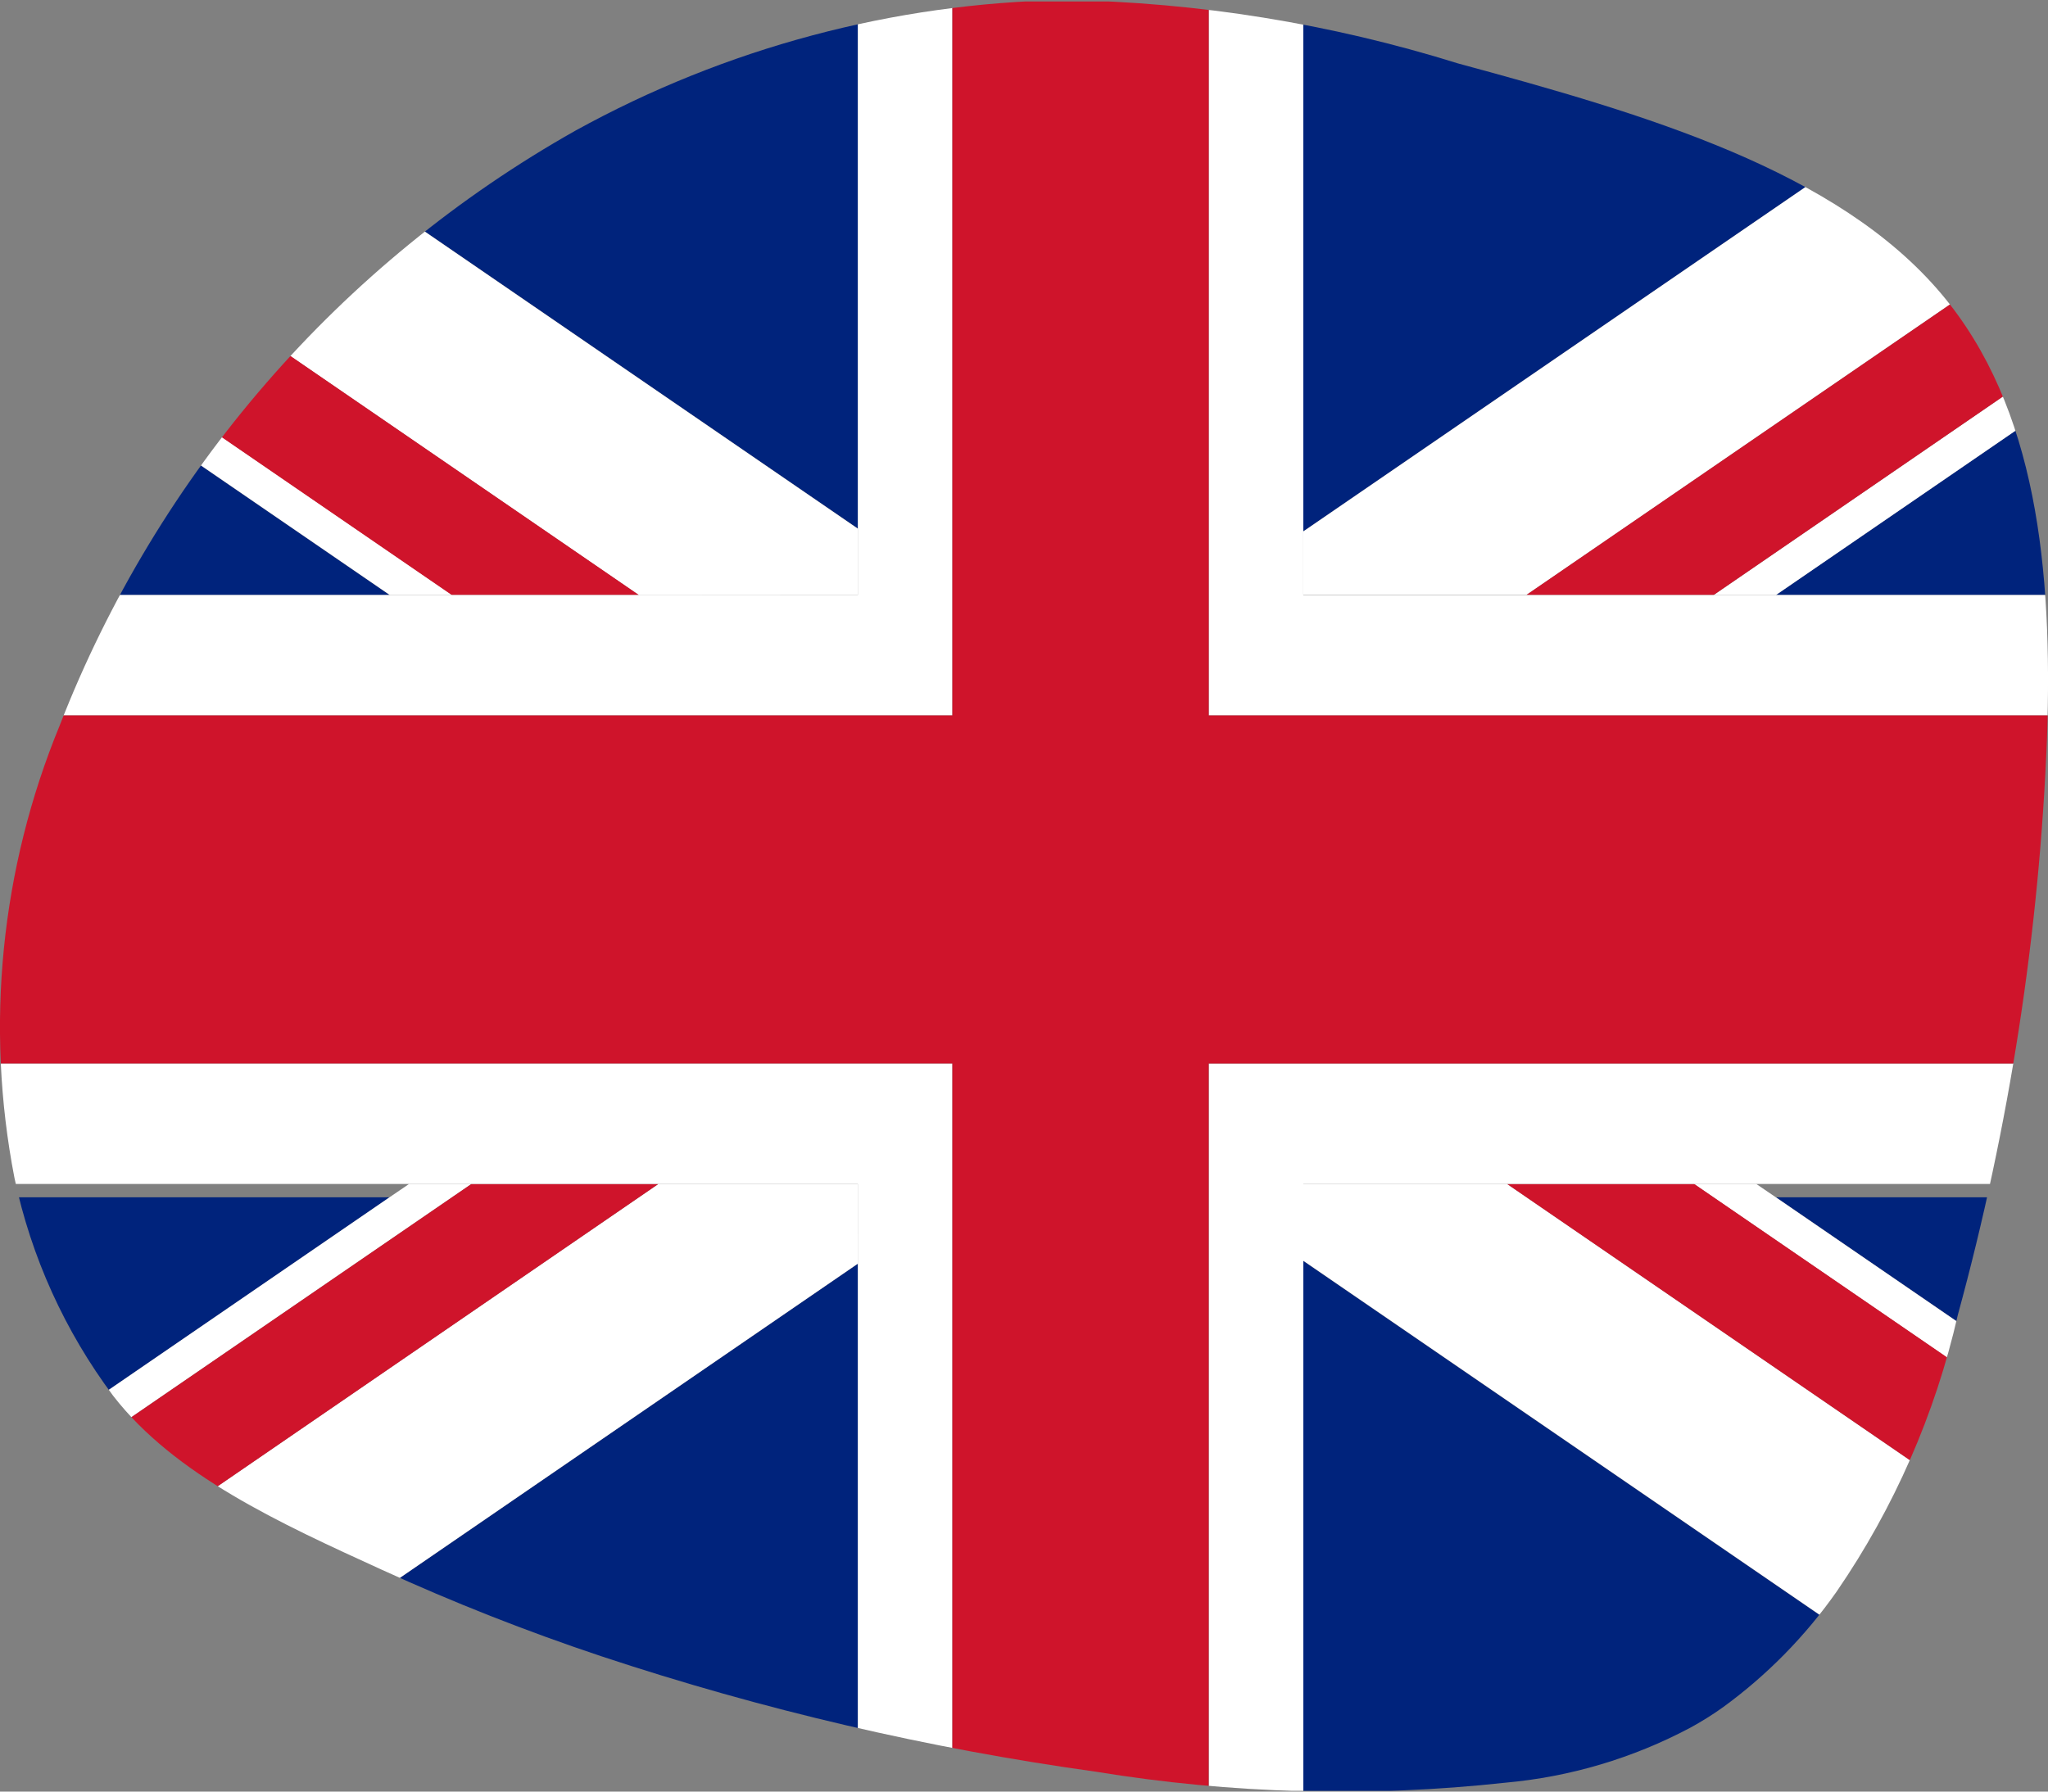<?xml version="1.0" encoding="utf-8"?>
<!-- Generator: Adobe Illustrator 25.4.1, SVG Export Plug-In . SVG Version: 6.00 Build 0)  -->
<svg version="1.1" id="Layer_1" xmlns="http://www.w3.org/2000/svg" xmlns:xlink="http://www.w3.org/1999/xlink" x="0px" y="0px"
	 viewBox="0 0 40 35" style="enable-background:new 0 0 40 35;" xml:space="preserve">
<rect x="0" y="0" width="40" height="35" fill="#808080" stroke="none"/>
<style type="text/css">
	.st0{clip-path:url(#SVGID_00000049218768809847251940000004526305036007368371_);}
	.st1{fill:#00237C;}
	.st2{fill:#FFFFFF;}
	.st3{fill:#CF142B;}
</style>
<g id="Group_1485">
	<g>
		<defs>
			<path id="SVGID_1_" d="M33.654,33.351c0.859-0.626,1.609-1.39,2.219-2.26c1.123-1.636,1.925-3.47,2.366-5.404
				c1.008-3.683,1.593-7.47,1.742-11.285c0.109-3.258-0.192-6.439-2.063-8.66c-2.033-2.413-5.755-3.505-9.438-4.502
				C25.991,0.463,23.405,0.045,20.799,0c-3.346,0.059-6.628,0.935-9.558,2.551C6.641,5.143,3.081,9.249,1.167,14.17
				c-1.153,2.798-1.461,5.873-0.884,8.844c0.326,1.541,0.984,2.993,1.928,4.255c1.2,1.55,3.257,2.489,5.244,3.396
				c1.399,0.64,2.832,1.205,4.292,1.692c3.145,1.044,6.378,1.799,9.66,2.255c2.643,0.433,5.333,0.505,7.996,0.214
				c1.262-0.113,2.488-0.478,3.607-1.072C33.233,33.633,33.448,33.498,33.654,33.351z"/>
		</defs>
		<clipPath id="SVGID_00000008836274392078718260000012129035838937747072_">
			<use xlink:href="#SVGID_1_"  style="overflow:visible;"/>
		</clipPath>
		<g style="clip-path:url(#SVGID_00000008836274392078718260000012129035838937747072_);">
			<g id="Group_1486">
				<g id="Group_1485-2">
					<path id="Path_14244" class="st1" d="M16.757,0.029H1.75l15.007,10.298L16.757,0.029z"/>
					<path id="Path_14245" class="st1" d="M-3.976,3.675v7.948H7.609L-3.976,3.675z"/>
					<path id="Path_14246" class="st2" d="M16.757,11.624V10.33L1.75,0.032h-5.726v0.305l16.454,11.29L16.757,11.624z"/>
					<path id="Path_14247" class="st2" d="M8.83,11.623L-3.972,2.839v0.836L7.613,11.623H8.83z"/>
					<path id="Path_14248" class="st3" d="M12.477,11.623L-3.977,0.334v2.506l12.802,8.784H12.477z"/>
					<path id="Path_14249" class="st1" d="M40.548,0.029H25.454v10.353L40.548,0.029z"/>
					<path id="Path_14250" class="st1" d="M46.272,11.623V3.675L34.687,11.623H46.272z"/>
					<path id="Path_14251" class="st2" d="M34.688,11.623l11.584-7.948V2.839L33.471,11.623H34.688z"/>
					<path id="Path_14252" class="st2" d="M40.548,0.029L25.455,10.382V11.62h4.362L46.272,0.331V0.026L40.548,0.029z"/>
					<path id="Path_14253" class="st3" d="M33.47,11.623l12.801-8.784V0.334L29.812,11.623H33.47z"/>
					<path id="Path_14254" class="st1" d="M46.272,23.39H34.687l11.585,7.948V23.39z"/>
					<path id="Path_14255" class="st1" d="M25.454,34.984h15.092L25.454,24.632V34.984z"/>
					<path id="Path_14256" class="st2" d="M29.436,23.13h-3.981v1.499l15.092,10.352h5.723v-0.305L29.436,23.13z"/>
					<path id="Path_14257" class="st2" d="M46.27,32.174v-0.835l-11.584-7.948l-0.383-0.261h-1.218L46.27,32.174z"/>
					<path id="Path_14258" class="st3" d="M33.09,23.13h-3.654l16.835,11.547v-2.506L33.09,23.13z"/>
					<path id="Path_14259" class="st1" d="M1.75,34.984h15.007v-10.298L1.75,34.984z"/>
					<path id="Path_14260" class="st1" d="M-3.976,23.39v7.948L7.609,23.39H-3.976z"/>
					<path id="Path_14261" class="st2" d="M9.207,23.13H7.989l-0.383,0.261l-11.584,7.947v0.835L9.207,23.13z"/>
					<path id="Path_14262" class="st2" d="M16.757,23.13h-3.898L-3.975,34.677v0.305h5.726l15.007-10.298L16.757,23.13z"/>
					<path id="Path_14263" class="st3" d="M12.858,23.13H9.207l-13.182,9.044V34.68L12.858,23.13z"/>
					<path id="Path_14264" class="st2" d="M18.601,13.976V0.029h-1.846V11.623H-3.978v2.353H18.601z"/>
					<path id="Path_14265" class="st2" d="M33.47,11.624h-8.015V0.029h-1.846v13.947h22.662V11.623H33.47V11.624z"/>
					<path id="Path_14266" class="st2" d="M23.61,20.775v14.209h1.846V23.13h20.816v-2.355H23.61z"/>
					<path id="Path_14267" class="st2" d="M18.601,20.775H-3.978V23.13h20.733v11.854h1.846V20.775z"/>
					<path id="Path_14268" class="st3" d="M23.608,13.976V0.029h-5.007v13.947H-3.978v6.799h22.579v14.209h5.006V20.776
						h22.662v-6.799L23.608,13.976z"/>
				</g>
			</g>
		</g>
	</g>
</g>
</svg>
